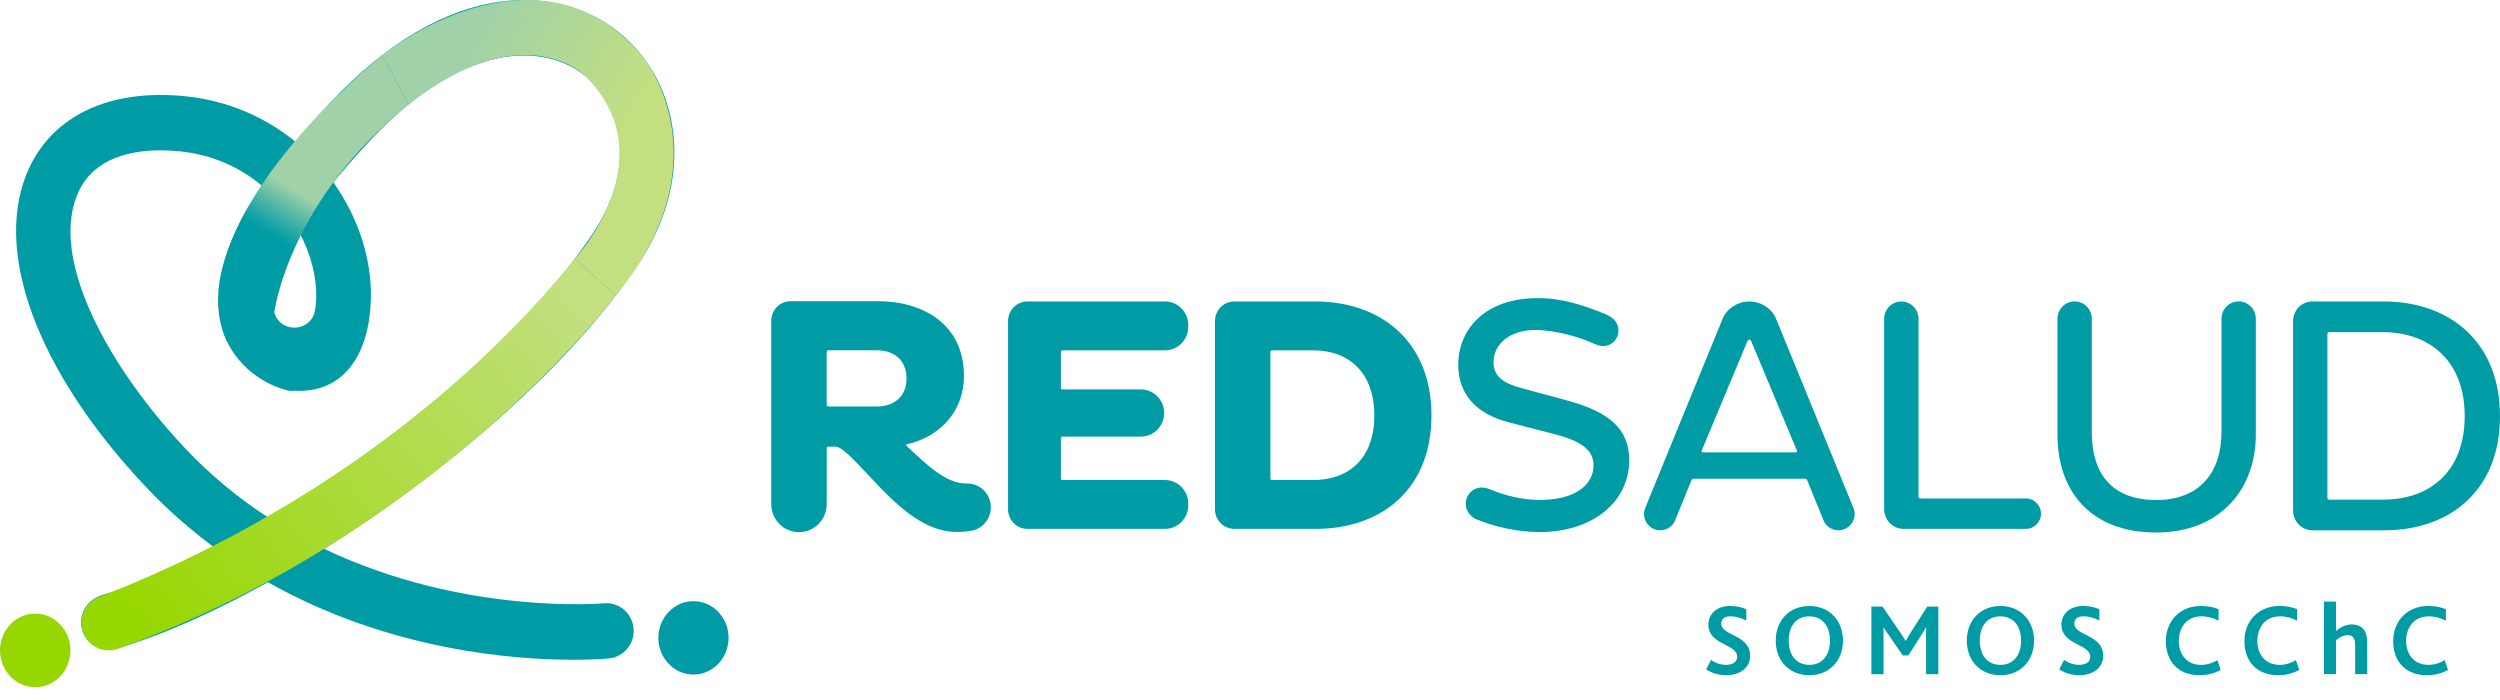 <?xml version="1.0" encoding="UTF-8"?>
<svg xmlns="http://www.w3.org/2000/svg" width="175" height="49" viewBox="0 0 175 49" fill="none">
  <path d="M2.465 42.95C1.106 42.95 0 44.107 0 45.528C0 46.95 1.106 48.107 2.465 48.107C3.823 48.107 4.932 46.95 4.932 45.528C4.932 44.107 3.823 42.95 2.465 42.95Z" fill="#97D700"></path>
  <path d="M48.542 42.081C47.187 42.081 46.084 43.234 46.084 44.65C46.084 46.065 47.187 47.218 48.542 47.218C49.897 47.218 51 46.065 51 44.65C51 43.234 49.897 42.081 48.542 42.081Z" fill="#009CA6"></path>
  <path d="M133.249 37.021H141.816C142.396 37.021 142.868 36.543 142.868 35.958C142.868 35.373 142.396 34.892 141.816 34.892H134.416C134.349 34.892 134.295 34.837 134.295 34.772V22.32C134.295 21.648 133.756 21.105 133.093 21.105C132.43 21.105 131.891 21.651 131.891 22.32V35.648C131.894 36.407 132.5 37.021 133.249 37.021Z" fill="#009CA6"></path>
  <path d="M150.931 37.276C155.529 37.276 157.907 34.116 157.907 30.439V22.316C157.907 21.644 157.369 21.098 156.705 21.098C156.042 21.098 155.503 21.644 155.503 22.316V30.252C155.503 32.989 154.046 35.002 150.931 35.002C147.816 35.002 146.426 33.131 146.426 30.274V22.316C146.426 21.644 145.888 21.098 145.224 21.098C144.561 21.098 144.022 21.644 144.022 22.316V30.439C144.026 34.42 146.382 37.276 150.931 37.276Z" fill="#009CA6"></path>
  <path d="M161.871 37.121H166.892C171.537 37.121 175 34.294 175 29.134C175 23.974 171.534 21.127 166.892 21.101H161.871C161.124 21.101 160.516 21.718 160.516 22.481V35.738C160.516 36.501 161.124 37.121 161.871 37.121ZM163.037 23.247H166.8C170.151 23.27 172.529 25.318 172.529 29.134C172.529 32.95 170.151 34.976 166.8 34.976H163.037C162.97 34.976 162.919 34.921 162.919 34.856V23.366C162.919 23.299 162.974 23.247 163.037 23.247Z" fill="#009CA6"></path>
  <path d="M81.547 21.101H71.919C71.169 21.101 70.564 21.715 70.564 22.475V35.648C70.564 36.407 71.169 37.021 71.919 37.021H81.547C82.447 37.021 83.177 36.281 83.177 35.37V35.254C83.177 34.342 82.45 33.602 81.547 33.602H74.374C74.313 33.602 74.262 33.551 74.262 33.489V30.675C74.262 30.614 74.313 30.562 74.374 30.562H79.864C80.763 30.562 81.493 29.822 81.493 28.911C81.493 28 80.763 27.26 79.864 27.26H74.374C74.313 27.26 74.262 27.208 74.262 27.147V24.636C74.262 24.575 74.313 24.523 74.374 24.523H81.547C82.447 24.523 83.177 23.783 83.177 22.872V22.753C83.177 21.841 82.447 21.101 81.547 21.101Z" fill="#009CA6"></path>
  <path d="M92.094 21.101H86.403C85.654 21.101 85.048 21.715 85.048 22.475V35.648C85.048 36.407 85.654 37.021 86.403 37.021H92.094C96.737 37.021 100.202 34.213 100.202 29.085C100.202 23.958 96.737 21.124 92.094 21.101ZM91.932 33.602H89.043C88.979 33.602 88.928 33.551 88.928 33.489V24.636C88.928 24.572 88.979 24.523 89.043 24.523H91.932C94.473 24.523 96.204 26.139 96.204 29.085C96.204 32.032 94.473 33.602 91.932 33.602Z" fill="#009CA6"></path>
  <path d="M129.825 35.98C129.825 35.812 129.787 35.654 129.723 35.509L124.325 22.316C124.025 21.583 123.257 21.105 122.473 21.105H122.434C121.65 21.105 120.885 21.583 120.582 22.316L115.184 35.509C115.12 35.654 115.082 35.812 115.082 35.98C115.082 36.611 115.589 37.121 116.211 37.121C116.702 37.121 117.129 36.808 117.282 36.362C117.301 36.317 117.311 36.288 117.327 36.252L118.411 33.593C118.433 33.544 118.481 33.512 118.535 33.512H126.372C126.426 33.512 126.474 33.544 126.493 33.593L127.577 36.252C127.593 36.288 127.606 36.326 127.619 36.362C127.772 36.808 128.202 37.121 128.693 37.121C129.318 37.121 129.825 36.611 129.825 35.98ZM125.718 31.661H119.189C119.131 31.661 119.093 31.602 119.115 31.551L122.329 23.861C122.351 23.806 122.399 23.777 122.45 23.773C122.501 23.777 122.549 23.803 122.575 23.861L125.788 31.551C125.814 31.602 125.776 31.661 125.718 31.661Z" fill="#009CA6"></path>
  <path d="M67.71 33.842H67.615C66.192 33.842 64.834 32.497 63.457 31.211C63.419 31.173 63.435 31.111 63.486 31.098C65.8 30.572 67.477 28.788 67.477 26.326C67.477 22.604 64.496 21.082 61.448 21.082H55.343C54.593 21.082 53.988 21.696 53.988 22.455V35.286C53.988 36.371 54.858 37.25 55.929 37.25C57.001 37.25 57.871 36.371 57.871 35.283V31.386C57.871 31.318 57.925 31.266 57.989 31.266H58.467C58.547 31.266 58.761 31.299 59.032 31.518C61.037 33.16 63.581 37.237 66.996 37.237C67.363 37.237 67.71 37.199 68.039 37.141H68.061C68.804 36.976 69.359 36.307 69.359 35.509C69.355 34.588 68.619 33.842 67.71 33.842ZM61.378 28.452H57.979C57.919 28.452 57.868 28.4 57.868 28.339V24.633C57.868 24.572 57.919 24.52 57.979 24.52H61.378C62.647 24.52 63.457 25.27 63.457 26.488C63.457 27.706 62.647 28.452 61.378 28.452Z" fill="#009CA6"></path>
  <path d="M109.789 28.058L106.671 27.215C105.31 26.862 104.545 26.413 104.545 25.337C104.545 24.142 105.67 22.859 108.173 23.137C109.311 23.263 110.536 23.58 111.559 24.051C111.604 24.074 111.712 24.116 111.83 24.155C111.958 24.194 112.082 24.226 112.222 24.226C112.815 24.226 113.293 23.741 113.293 23.143C113.293 22.911 113.223 22.698 113.102 22.523C112.984 22.345 112.799 22.184 112.535 22.058C111.4 21.57 109.796 20.985 108.269 20.888C104.028 20.623 102.077 23.043 102.077 25.521C102.077 27.605 103.346 28.985 105.635 29.57L108.801 30.387C110.558 30.833 111.549 31.441 111.549 32.565C111.549 34.042 110.092 34.998 107.806 34.998C106.531 34.998 105.3 34.669 104.299 34.255L104.245 34.233C104.14 34.191 104.044 34.161 103.942 34.145C103.942 34.145 103.799 34.126 103.722 34.126C103.413 34.126 103.135 34.252 102.931 34.459C102.727 34.662 102.603 34.947 102.603 35.26C102.603 35.573 102.724 35.845 102.922 36.052C103.046 36.187 103.206 36.297 103.394 36.371C104.526 36.827 106.12 37.244 107.762 37.244C111.479 37.244 114.046 35.15 114.046 32.197C114.04 29.961 112.56 28.833 109.789 28.058Z" fill="#009CA6"></path>
  <path d="M119.769 46.194C120.046 46.388 120.4 46.54 120.824 46.54C121.213 46.54 121.602 46.388 121.602 45.977C121.602 45.053 119.584 45.166 119.584 43.722C119.584 43.028 120.129 42.417 121.098 42.417C121.58 42.417 121.985 42.523 122.24 42.653V43.441C121.87 43.247 121.497 43.141 121.127 43.141C120.802 43.141 120.489 43.27 120.489 43.651C120.489 44.52 122.508 44.404 122.508 45.906C122.508 46.746 121.8 47.263 120.843 47.263C120.298 47.263 119.788 47.105 119.434 46.853L119.769 46.194Z" fill="#009CA6"></path>
  <path d="M124.303 44.847C124.303 43.409 125.272 42.42 126.656 42.42C128.039 42.42 129.009 43.419 129.009 44.847C129.009 46.275 128.017 47.267 126.656 47.267C125.281 47.267 124.303 46.294 124.303 44.847ZM128.1 44.847C128.1 43.8 127.539 43.144 126.656 43.144C125.772 43.144 125.211 43.767 125.211 44.847C125.211 45.926 125.792 46.54 126.656 46.54C127.52 46.54 128.1 45.913 128.1 44.847Z" fill="#009CA6"></path>
  <path d="M131.004 42.462H131.776L133 44.249C133.163 44.494 133.284 44.672 133.389 44.859H133.402C133.501 44.682 133.622 44.472 133.785 44.22L134.904 42.462H135.682V47.192H134.824V44.523C134.824 44.33 134.824 44.084 134.837 43.9H134.824C134.76 44.036 134.591 44.3 134.505 44.433L133.584 45.884H133.195L132.175 44.398C132.076 44.255 131.948 44.09 131.856 43.91H131.843C131.849 44.097 131.849 44.339 131.849 44.504V47.196H130.998V42.462H131.004Z" fill="#009CA6"></path>
  <path d="M137.678 44.847C137.678 43.409 138.647 42.42 140.031 42.42C141.414 42.42 142.384 43.419 142.384 44.847C142.384 46.275 141.392 47.267 140.031 47.267C138.656 47.267 137.678 46.294 137.678 44.847ZM141.475 44.847C141.475 43.8 140.914 43.144 140.031 43.144C139.147 43.144 138.586 43.767 138.586 44.847C138.586 45.926 139.167 46.54 140.031 46.54C140.895 46.54 141.475 45.913 141.475 44.847Z" fill="#009CA6"></path>
  <path d="M144.485 46.194C144.762 46.388 145.116 46.54 145.54 46.54C145.929 46.54 146.318 46.388 146.318 45.977C146.318 45.053 144.3 45.166 144.3 43.722C144.3 43.028 144.845 42.417 145.814 42.417C146.296 42.417 146.701 42.523 146.956 42.653V43.441C146.586 43.247 146.213 43.141 145.843 43.141C145.518 43.141 145.205 43.27 145.205 43.651C145.205 44.52 147.223 44.404 147.223 45.906C147.223 46.746 146.516 47.263 145.559 47.263C145.014 47.263 144.504 47.105 144.15 46.853L144.485 46.194Z" fill="#009CA6"></path>
  <path d="M155.449 46.892C154.933 47.179 154.435 47.263 153.97 47.263C152.44 47.263 151.611 46.265 151.611 44.879C151.611 43.493 152.573 42.417 154.075 42.417C154.585 42.417 155.009 42.517 155.299 42.646V43.451C154.939 43.257 154.55 43.144 154.094 43.144C153.061 43.144 152.516 43.932 152.516 44.859C152.516 45.851 153.112 46.54 154.069 46.54C154.528 46.54 154.882 46.404 155.217 46.21L155.449 46.892Z" fill="#009CA6"></path>
  <path d="M160.949 46.892C160.433 47.179 159.935 47.263 159.47 47.263C157.939 47.263 157.11 46.265 157.11 44.879C157.11 43.493 158.073 42.417 159.575 42.417C160.085 42.417 160.509 42.517 160.799 42.646V43.451C160.439 43.257 160.05 43.144 159.594 43.144C158.561 43.144 158.016 43.932 158.016 44.859C158.016 45.851 158.612 46.54 159.569 46.54C160.028 46.54 160.382 46.404 160.716 46.21L160.949 46.892Z" fill="#009CA6"></path>
  <path d="M162.677 42.11H163.519V44.168C163.825 43.91 164.208 43.709 164.632 43.709C165.164 43.709 165.703 43.974 165.703 44.944V47.189H164.861V45.209C164.861 44.792 164.775 44.456 164.345 44.456C164.061 44.456 163.771 44.608 163.522 44.814V47.189H162.68V42.11H162.677Z" fill="#009CA6"></path>
  <path d="M171.362 46.892C170.846 47.179 170.348 47.263 169.883 47.263C168.352 47.263 167.523 46.265 167.523 44.879C167.523 43.493 168.486 42.417 169.988 42.417C170.498 42.417 170.922 42.517 171.212 42.646V43.451C170.852 43.257 170.463 43.144 170.007 43.144C168.974 43.144 168.429 43.932 168.429 44.859C168.429 45.851 169.025 46.54 169.982 46.54C170.441 46.54 170.795 46.404 171.129 46.21L171.362 46.892Z" fill="#009CA6"></path>
  <path d="M40.125 46.184C35.942 46.184 27.196 45.525 18.757 40.756C18.757 40.756 18.75 40.756 18.747 40.756C14.893 42.898 11.21 44.527 8.108 45.415C7.072 45.713 5.994 45.083 5.733 44.016C5.471 42.95 6.147 41.952 7.158 41.658C9.472 40.986 12.167 39.848 15.033 38.362C15.039 38.359 15.039 38.349 15.033 38.346C13.365 37.118 11.742 35.703 10.199 34.068C2.49 25.896 -0.619 17.315 2.085 11.667C3.829 8.029 7.767 6.226 12.893 6.73C15.983 7.03 18.61 8.226 20.683 9.925C20.686 9.928 20.692 9.925 20.695 9.925C21.41 9.062 22.197 8.174 23.055 7.253C31.462 -1.755 39.251 -1.048 43.367 2.3C45.513 4.045 46.855 6.597 47.145 9.492C47.448 12.51 46.597 15.618 44.691 18.481C39.898 25.673 31.21 33.073 22.707 38.41C22.701 38.414 22.701 38.423 22.707 38.426C32.457 43.073 42.14 42.242 42.267 42.23C43.32 42.129 44.251 42.914 44.349 43.981C44.448 45.047 43.673 45.99 42.621 46.091C42.462 46.107 41.56 46.184 40.118 46.184H40.125ZM11.248 10.523C9.233 10.523 6.644 11.024 5.529 13.36C3.3 18.013 7.658 25.764 12.964 31.386C14.797 33.331 16.777 34.931 18.811 36.249C18.811 36.249 18.817 36.249 18.821 36.249C27.442 31.131 36.72 23.518 41.521 16.31C44.652 11.609 43.434 7.321 40.976 5.321C38.129 3.007 32.454 2.82 25.835 9.912C24.878 10.937 24.053 11.886 23.342 12.762C23.342 12.765 23.342 12.768 23.342 12.775C25.108 15.263 26.032 18.19 25.962 20.924C25.867 24.685 24.164 27.554 20.574 27.354L20.306 27.366L20.048 27.305C18.757 26.995 16.353 25.741 15.543 23.005C14.739 20.287 15.661 16.995 18.346 13.027C18.346 13.024 18.346 13.017 18.346 13.014C16.844 11.744 14.899 10.817 12.53 10.588C12.151 10.552 11.717 10.523 11.252 10.523H11.248ZM20.909 16.18C20.909 16.18 20.896 16.174 20.89 16.18C18.929 19.395 18.99 21.124 19.197 21.861C19.203 21.877 19.206 21.896 19.213 21.913C19.649 23.344 21.741 23.247 22.038 21.78C22.101 21.463 22.13 21.137 22.136 20.827C22.172 19.408 21.76 17.751 20.909 16.18Z" fill="#009CA6"></path>
  <path d="M6.931 41.787C12.042 39.816 28.06 33.108 40.252 18.1L43.096 20.698C43.096 20.698 30.675 37.296 8.274 45.412C7.228 45.79 6.08 45.202 5.777 44.12C5.509 43.157 6.007 42.142 6.931 41.787Z" fill="url(#paint0_linear_7434_1379)"></path>
  <path d="M40.252 18.1C40.252 18.1 46.75 11.133 40.976 5.324C40.976 5.324 36.729 0.936 28.596 7.318L26.756 3.854C26.756 3.854 37.488 -4.841 44.933 3.889C44.933 3.889 50.994 11.05 43.096 20.701L40.252 18.103V18.1Z" fill="url(#paint1_linear_7434_1379)"></path>
  <path d="M26.756 3.854C26.756 3.854 12.278 15.437 15.894 23.916L19.2 21.864C19.2 21.864 20.188 14.048 28.596 7.321L26.756 3.857V3.854Z" fill="url(#paint2_linear_7434_1379)"></path>
  <defs>
    <linearGradient id="paint0_linear_7434_1379" x1="10.681" y1="44.43" x2="39.292" y2="20.031" gradientUnits="userSpaceOnUse">
      <stop stop-color="#97D700"></stop>
      <stop offset="1" stop-color="#C3DF80"></stop>
    </linearGradient>
    <linearGradient id="paint1_linear_7434_1379" x1="42.72" y1="11.137" x2="31.854" y2="4.837" gradientUnits="userSpaceOnUse">
      <stop stop-color="#C3DF80"></stop>
      <stop offset="1" stop-color="#A0D1A7"></stop>
    </linearGradient>
    <linearGradient id="paint2_linear_7434_1379" x1="19.477" y1="16.817" x2="21.35" y2="13.731" gradientUnits="userSpaceOnUse">
      <stop stop-color="#009CA6"></stop>
      <stop offset="0.18" stop-color="#17A3A6"></stop>
      <stop offset="0.56" stop-color="#53B7A6"></stop>
      <stop offset="1" stop-color="#A0D1A7"></stop>
    </linearGradient>
  </defs>
</svg>
